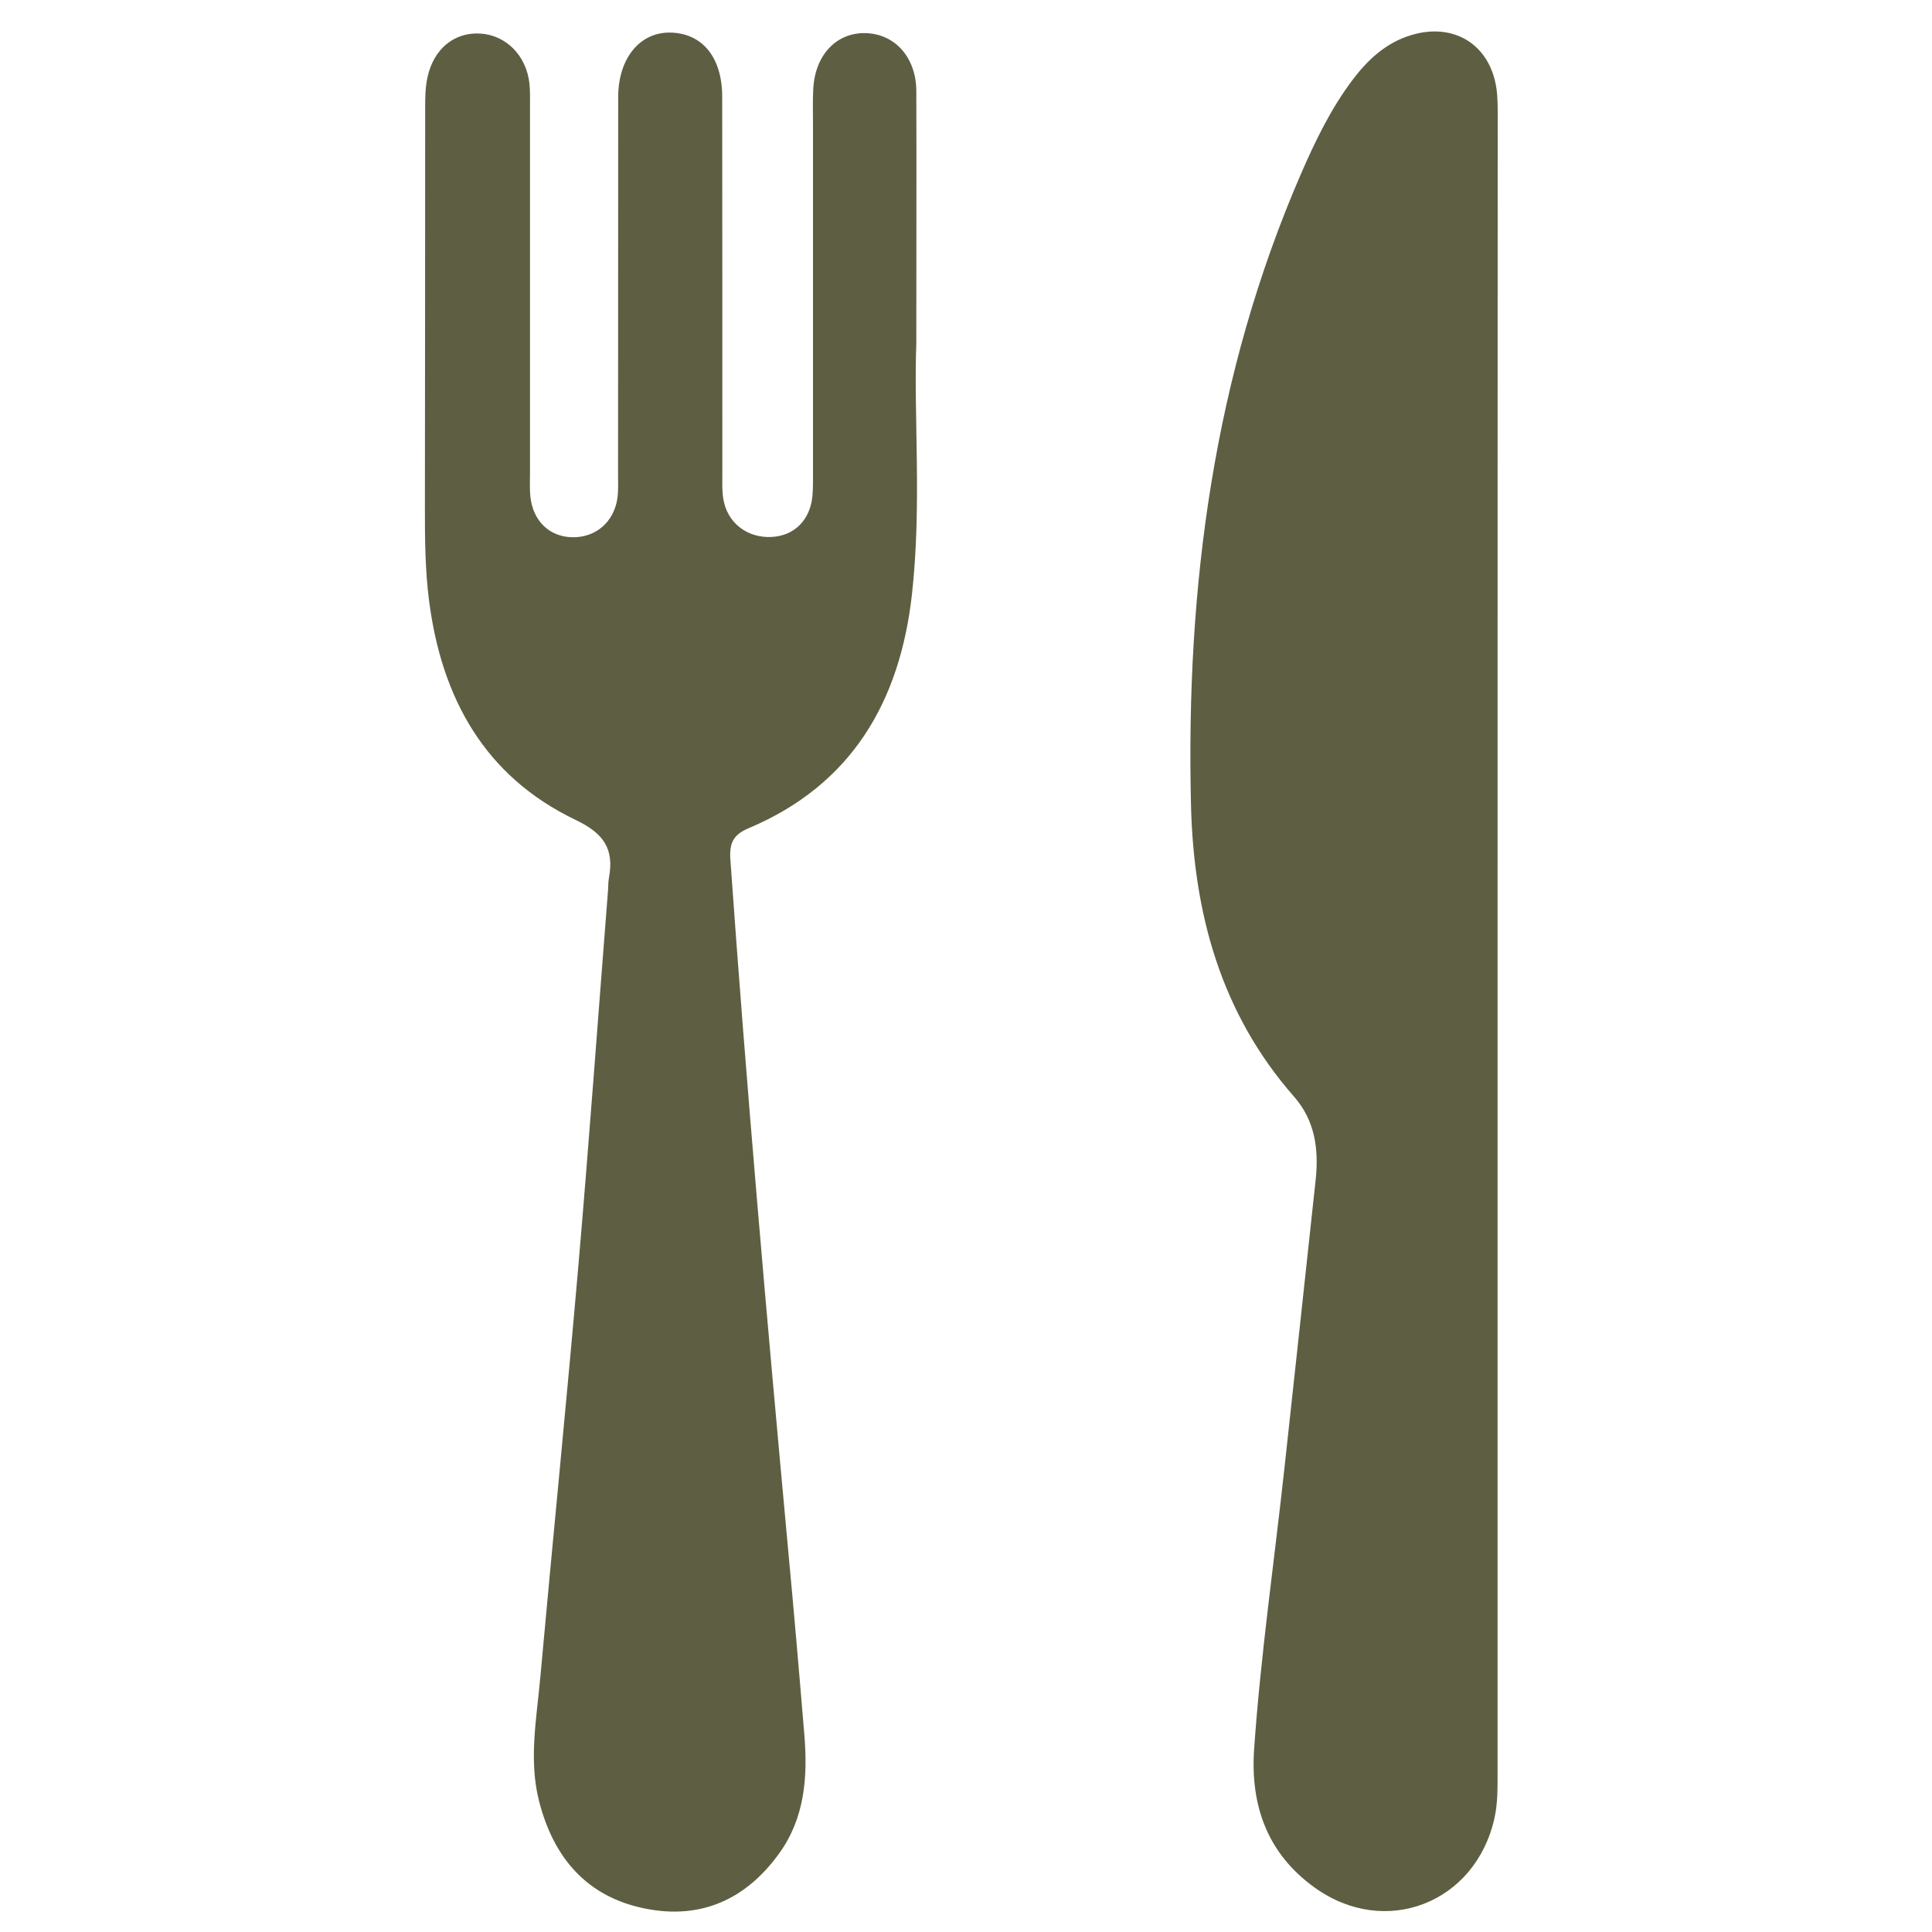 <?xml version="1.0" encoding="UTF-8"?>
<svg xmlns="http://www.w3.org/2000/svg" xmlns:xlink="http://www.w3.org/1999/xlink" version="1.1" id="Capa_1" x="0px" y="0px" viewBox="0 0 141.73 141.73" style="enable-background:new 0 0 141.73 141.73;" xml:space="preserve">
<style type="text/css">
	.st0{fill:#5E5E42;}
</style>
<g>
	<path class="st0" d="M245.31,12.56c-2.86-2.74-3.15-6.04-0.85-8.45c2.24-2.33,6.01-2.43,8.36-0.22c2.53,2.39,2.32,5.51-0.66,8.67   c1.76,0.28,3.49,0.49,5.19,0.83c14.27,2.86,24.7,10.83,31.34,23.73c2.46,4.77,3.52,9.97,4.04,15.28c0.1,1.06,0.08,1.06-1.36,1.06   c-11.79-0.01-23.57-0.02-35.36-0.02c-16.64,0-33.27,0.01-49.91,0.05c-0.97,0-1.14-0.36-1.05-1.21   c1.55-15.65,9.13-27.32,23.01-34.79c5.19-2.8,10.81-4.23,16.65-4.84C244.88,12.64,245.03,12.61,245.31,12.56z M240.3,17.31   c-0.43,0.1-0.86,0.18-1.29,0.31c-7.01,2.13-12.69,6.21-17.17,11.95c-4.24,5.43-6.37,11.71-7.06,18.51c-0.07,0.67,0.09,0.91,0.8,0.9   c1.85-0.05,3.71-0.02,5.57-0.01c0.48,0,0.69-0.11,0.71-0.64c0.08-1.59,0.29-3.17,0.57-4.74c1.75-9.85,6.6-17.82,14.51-23.94   C238.02,18.82,239.22,18.18,240.3,17.31z"></path>
	<path class="st0" d="M211.72,69.32c1.55,0.05,2.91,0.61,4.18,1.46c3.44,2.29,6.96,4.47,10.29,6.91c5.16,3.77,10.88,6.01,17.15,7.04   c2.92,0.48,5.79,1.21,8.72,1.62c3.61,0.5,6.6-0.6,8.93-3.44c1.54-1.88,2.56-4.07,3.66-6.2c0.93-1.79,1.75-3.64,2.96-5.27   c1.58-2.13,3.73-2.81,6.29-2.36c1.69,0.3,2.93,1.91,1.75,3.79c-1.52,2.42-2.81,4.99-3.21,7.89c-0.5,3.54,0.04,6.95,1.3,10.25   c1.36,3.55,2.77,7.09,3.24,10.9c0.15,1.18,1.11,1.51,1.98,1.93c1.48,0.71,1.23,0.54,0.79,1.85c-1.84,5.48-3.69,10.95-5.55,16.42   c-0.35,1.04-0.37,1.05-1.27,0.4c-4.74-3.43-9.42-6.96-14.42-10.02c-3.56-2.18-7.3-3.98-11.09-5.71c-6.27-2.85-11.72-6.8-16.47-11.8   c-6.71-7.07-14.09-13.42-21.34-19.93c-1.46-1.31-1.91-2.32-1.45-3.61C208.63,70.16,210.02,69.33,211.72,69.32z"></path>
	<path class="st0" d="M248.8,65.97c-17.78,0.39-35.76,0.03-53.73,0.13c-0.75,0-1.09-0.2-1.25-0.99c-0.66-3.4,2.32-7.36,5.84-7.55   c2.47-0.13,4.95-0.11,7.42-0.11c29.63-0.02,59.27-0.02,88.9-0.05c2.54,0,4.87,0.44,6.58,2.53c1.09,1.32,1.7,2.83,1.74,4.56   c0.03,1.34-0.08,1.48-1.39,1.48c-3.42,0-6.84,0-10.26,0C278.11,65.97,263.55,65.97,248.8,65.97z"></path>
	<path class="st0" d="M300.43,124.27c0,4.95,0,9.9,0,14.85c0,1.31-0.18,1.43-1.43,0.99c-7.23-2.55-14.45-5.1-21.68-7.64   c-2.27-0.8-2.29-0.8-1.57-3.06c2.69-8.52,5.41-17.03,8.07-25.56c0.33-1.06,0.91-0.87,1.63-0.62c3.57,1.21,7.14,2.41,10.71,3.62   c1.05,0.35,2.07,0.79,3.13,1.08c0.87,0.24,1.17,0.68,1.16,1.59C300.41,114.44,300.43,119.35,300.43,124.27   C300.43,124.27,300.43,124.27,300.43,124.27z"></path>
	<path class="st0" d="M250.04,83.1c-1.92-0.41-3.62-0.84-5.37-0.96c-0.42-0.03-0.56-0.41-0.78-0.68c-3.14-3.72-6.65-7.06-10.54-9.98   c-0.51-0.39-1.08-0.7-1.72-1.11c1.3-0.64,2.59-0.42,3.83-0.24c2.55,0.36,4.77,1.44,6.65,3.22c2.69,2.53,5.08,5.32,7.15,8.37   C249.52,82.1,249.71,82.51,250.04,83.1z"></path>
	<path class="st0" d="M219.7,69.76c3.44,0.01,6.64,0.87,9.55,2.66c3.83,2.36,7.24,5.27,10.46,8.41c0.06,0.06,0.07,0.16,0.17,0.39   C232.51,78.37,226.36,73.61,219.7,69.76z"></path>
</g>
<g>
	<path class="st0" d="M408.52,121.46c0.1,3.69,0.2,7.38,0.29,11.07c0.06,2.32,0.09,4.64,0.19,6.95c0.03,0.69-0.18,0.85-0.91,0.85   c-13.27-0.02-26.55-0.02-39.82,0.01c-0.83,0-0.79-0.37-0.79-0.88c0.01-13.22,0.01-26.43,0.01-39.65c0-0.13,0-0.27,0-0.4   c0-3.82-0.31-3.11,2.62-5.82c2.53-2.35,5.11-4.65,7.61-7.02c0.94-0.89,1.98-1.3,3.33-1.27c3.32,0.07,6.64-0.01,9.95,0.09   c11.94,0.36,20.95,5.44,27.21,14.77c3.37,5.03,5.23,10.61,6.48,16.37c1.16,5.38,1.72,10.82,1.96,16.29   c0.09,2.05,0.15,4.1,0.15,6.14c0,1.11-0.25,1.34-1.41,1.34c-4.22,0-8.44-0.01-12.66,0.01c-0.61,0-0.89-0.08-0.98-0.75   c-0.79-5.82-1.54-11.66-2.92-17.4c-0.06-0.25-0.14-0.5-0.21-0.76C408.59,121.43,408.56,121.45,408.52,121.46z M384.66,136.09   c1.68-0.02,3.05-1.31,3.02-2.86c-0.04-1.56-1.36-2.73-3.05-2.72c-1.75,0.02-3.06,1.22-3.06,2.81   C381.57,134.89,382.93,136.11,384.66,136.09z M374.35,136.09c1.72,0.01,3.07-1.21,3.07-2.78c0-1.58-1.26-2.77-2.96-2.79   c-1.78-0.02-3.13,1.19-3.12,2.82C371.35,134.88,372.66,136.08,374.35,136.09z M384.63,125.08c1.69,0,3.06-1.27,3.05-2.81   c-0.02-1.53-1.33-2.72-3.02-2.73c-1.73-0.01-3.07,1.19-3.08,2.76C381.56,123.85,382.91,125.08,384.63,125.08z M384.52,114.09   c1.71,0.04,3.11-1.17,3.16-2.72c0.05-1.48-1.31-2.78-2.97-2.82c-1.71-0.04-3.11,1.17-3.15,2.73   C381.53,112.82,382.83,114.06,384.52,114.09z M374.42,119.53c-1.72-0.01-3.02,1.15-3.05,2.7c-0.03,1.59,1.28,2.83,3,2.84   c1.71,0.01,3.04-1.21,3.05-2.8C377.44,120.75,376.12,119.54,374.42,119.53z M374.39,114.09c1.72-0.01,3.05-1.23,3.04-2.8   c-0.01-1.53-1.34-2.74-3.02-2.74c-1.74,0.01-3.04,1.22-3.03,2.8C371.4,112.92,372.7,114.1,374.39,114.09z M377.43,100.35   c0.01-1.53-1.29-2.74-2.98-2.78c-1.69-0.04-3.08,1.21-3.08,2.77c0,1.55,1.3,2.76,2.97,2.77   C376.05,103.14,377.42,101.91,377.43,100.35z M384.61,103.12c1.68,0,3.08-1.29,3.07-2.82c-0.01-1.49-1.42-2.75-3.06-2.73   c-1.71,0.02-3.08,1.28-3.05,2.82C381.6,101.93,382.93,103.12,384.61,103.12z"></path>
	<path class="st0" d="M379.47,46.96c-6.2,0-12.4,0-18.6,0c-1.93,0-2.17-0.23-2.18-1.99c-0.01-1.21-0.01-2.43,0-3.64   c0-0.38-0.09-0.54-0.54-0.65c-6.86-1.69-11.11-5.76-12.28-12.25c-1.8-9.98,7.3-18.27,17.53-17.01c0.9,0.11,1.32-0.02,1.73-0.85   c2.59-5.27,8.65-8.59,14.89-8.24c6.53,0.37,11.26,3.24,14.06,8.75c0.22,0.43,0.43,0.44,0.85,0.38c7.61-1.07,14.11,2.92,16.87,8.34   c4.29,8.43-0.95,18.61-10.76,20.79c-0.64,0.14-0.83,0.36-0.8,0.95c0.05,1.21,0.03,2.43,0.02,3.64c0,1.3-0.37,1.64-1.75,1.64   c-6.35,0-12.69,0-19.04,0C379.47,46.87,379.47,46.92,379.47,46.96z"></path>
	<path class="st0" d="M375.63,85.38c-2.89,2.75-5.82,5.59-8.83,8.37c-1.06,0.98-1.56,2.02-1.56,3.43   c0.04,14.06,0.02,28.11,0.04,42.17c0,0.77-0.19,0.99-1.04,0.98c-4.45-0.04-8.91-0.03-13.37,0c-0.73,0-0.92-0.18-0.9-0.85   c0.18-5.69,0.33-11.38,0.48-17.07c0.01-0.29,0-0.58-0.06-0.88c-0.51,1.26-0.72,2.58-0.97,3.88c-0.9,4.64-1.55,9.32-2.14,14   c-0.08,0.67-0.31,0.93-1.11,0.92c-4.22-0.04-8.44-0.02-12.67-0.02c-1.08,0-1.38-0.26-1.39-1.22c-0.05-8.44,0.54-16.82,2.63-25.05   c1.64-6.47,4.24-12.56,8.85-17.74c6.15-6.91,14.07-10.62,23.77-10.91C370.2,85.31,373.01,85.38,375.63,85.38z"></path>
	<path class="st0" d="M379.65,49.63c6.26,0,12.52,0,18.77,0c1.59,0,1.96,0.34,2.18,1.79c0.5,3.29,0.82,6.6,0.5,9.91   c-0.59,6.12-2.81,11.61-7.7,15.94c-4.67,4.14-10.33,5.61-16.64,4.78c-9.15-1.2-14.58-6.46-17.55-14.24   c-1.81-4.74-1.84-9.61-1.16-14.53c0.09-0.61,0.17-1.23,0.25-1.84c0.15-1.14,0.72-1.62,2.04-1.63c3.99-0.03,7.98-0.04,11.96-0.05   c2.44-0.01,4.89,0,7.33,0C379.65,49.72,379.65,49.67,379.65,49.63z M397.85,58.4c0.05-1.36-0.11-2.7-0.22-4.04   c-0.1-1.23-0.68-1.6-1.98-1.27c-0.22,0.06-0.45,0.12-0.66,0.2c-3.57,1.25-7.08,1.2-10.61-0.24c-2.23-0.91-4.63-0.96-7.04-0.75   c-1.98,0.17-3.73,0.98-5.54,1.63c-3.21,1.16-6.49,1.74-9.87,0.61c-0.51-0.17-0.59,0.01-0.63,0.42c-0.18,1.72-0.28,3.45-0.17,5.17   c0.31,4.82,1.86,9.24,5.13,13.08c6.65,7.8,19.5,7.93,26.27,0.24C396.37,69.08,397.82,63.95,397.85,58.4z"></path>
</g>
<g>
	<path class="st0" d="M557.46,129.14c-2.43-0.23-5.46-0.42-8.45-0.81c-3.33-0.44-6,0.45-8.07,3.19c-1.64,2.18-3.43,4.26-5.2,6.34   c-2.2,2.6-4.76,3.12-7.82,1.62c-1.66-0.81-3.32-1.62-4.94-2.5c-1.44-0.78-2.79-0.71-4.21,0.06c-1.56,0.84-3.14,1.63-4.74,2.4   c-3.23,1.55-5.87,0.99-8.21-1.76c-1.77-2.08-3.54-4.16-5.24-6.31c-2.09-2.65-4.78-3.48-8.05-3.06c-2.93,0.38-5.87,0.65-8.82,0.81   c-3.86,0.21-6.32-1.65-7.28-5.38c-0.76-2.96-1.46-5.94-2.12-8.93c-0.59-2.68-2.08-4.59-4.55-5.77c-3.06-1.47-6.12-2.92-9.16-4.43   c-3.61-1.79-4.86-4.61-3.8-8.5c0.78-2.88,1.54-5.77,2.43-8.62c0.81-2.62,0.35-4.94-1.23-7.11c-1.89-2.6-3.75-5.21-5.62-7.83   c-2.36-3.31-2.16-6.44,0.62-9.41c2.02-2.16,4.03-4.33,6.11-6.43c2.16-2.18,3.07-4.68,2.54-7.74c-0.53-3.09-0.93-6.2-1.45-9.29   c-0.61-3.64,1.06-6.61,4.56-7.86c3.19-1.14,6.4-2.24,9.62-3.32c2.7-0.9,4.55-2.64,5.5-5.34c0.95-2.71,1.94-5.41,2.9-8.12   c0.95-2.71,2.57-4.74,5.53-5.33c1.75-0.35,3.46,0.11,5.15,0.46c2.74,0.57,5.48,1.16,8.21,1.82c2.68,0.65,5.05,0.12,7.13-1.67   c2.24-1.92,4.47-3.87,6.68-5.83c3.2-2.84,7.28-2.94,10.57-0.2c2.35,1.96,4.67,3.98,7.01,5.96c2.15,1.82,4.54,2.4,7.32,1.71   c3.25-0.81,6.55-1.47,9.83-2.15c3.93-0.81,7.06,0.89,8.48,4.61c1.09,2.86,2.15,5.73,3.15,8.62c0.99,2.83,2.88,4.61,5.74,5.51   c3.02,0.95,6.01,2.02,9,3.07c4,1.41,5.64,4.29,4.93,8.46c-0.52,3.09-0.96,6.2-1.44,9.3c-0.4,2.62,0.29,4.89,2.14,6.81   c2.13,2.21,4.23,4.44,6.35,6.65c2.95,3.08,3.2,6.28,0.73,9.78c-1.81,2.56-3.64,5.11-5.5,7.64c-1.6,2.17-2.08,4.48-1.29,7.1   c0.89,2.96,1.7,5.95,2.54,8.93c1,3.56-0.31,6.56-3.65,8.19c-2.98,1.46-5.97,2.9-9,4.26c-2.75,1.24-4.5,3.17-5.11,6.2   c-0.59,2.96-1.36,5.89-2.11,8.82C564.27,127.27,561.64,129.23,557.46,129.14z M566.9,72.1c-0.24-25.48-19.69-45.73-45.33-46.01   c-27.64-0.31-46.25,21.36-46.6,45.25c-0.39,26.71,20.94,46.3,45.05,46.68C545.96,118.42,566.69,97.95,566.9,72.1z"></path>
	<path class="st0" d="M492.24,69.22c0.04-2.29,1.1-3.98,3.14-4.93c2.18-1,4.33-0.71,6.06,0.96c3.14,3.02,6.16,6.17,9.25,9.24   c0.8,0.8,1.51,2.23,2.47,2.18c0.83-0.05,1.6-1.39,2.38-2.17c8.11-8.14,16.23-16.26,24.31-24.42c1.63-1.65,3.53-2.3,5.74-1.74   c2.09,0.53,3.47,1.96,3.95,4.08c0.46,1.99,0.01,3.82-1.44,5.32c-2.31,2.39-4.64,4.76-6.98,7.12c-7.63,7.72-15.27,15.44-22.91,23.16   c-0.23,0.24-0.47,0.47-0.71,0.7c-2.5,2.46-5.76,2.52-8.27,0.02c-3.8-3.78-7.53-7.62-11.29-11.43c-1.32-1.34-2.65-2.67-3.97-4.03   C492.88,72.16,492.2,70.85,492.24,69.22z"></path>
</g>
<g>
	<path class="st0" d="M67.22,25.17c-0.2,5.33,0.41,11.9-0.32,18.43c-0.88,7.86-4.41,13.97-11.99,17.16   c-1.15,0.49-1.41,1.11-1.33,2.31c1.19,16.83,2.67,33.63,4.22,50.43c0.43,4.6,0.83,9.2,1.21,13.81c0.25,3.06,0.02,6.06-1.84,8.64   c-2.41,3.35-5.69,4.88-9.8,4.07c-4.32-0.85-6.76-3.74-7.82-7.87c-0.78-3.04-0.18-6.1,0.09-9.14c0.91-10.06,1.92-20.11,2.79-30.17   c0.79-9.15,1.45-18.32,2.17-27.47c0.03-0.32,0.01-0.65,0.07-0.96c0.39-2.12-0.35-3.26-2.44-4.26c-6.69-3.2-9.85-8.97-10.76-16.13   c-0.28-2.19-0.3-4.39-0.3-6.6c0.02-9.84,0.01-19.68,0.02-29.51c0-0.75,0.01-1.51,0.17-2.24c0.45-2.08,1.96-3.31,3.84-3.21   c1.91,0.1,3.42,1.61,3.64,3.68c0.06,0.59,0.04,1.18,0.04,1.77c0,8.92,0,17.85,0,26.77c0,0.59-0.03,1.19,0.03,1.77   c0.19,1.76,1.39,2.92,3.04,2.96c1.72,0.05,3.08-1.09,3.34-2.85c0.08-0.58,0.05-1.18,0.05-1.77c0-8.92,0.01-17.85,0.01-26.77   c0-0.32,0-0.65,0-0.97c0.03-2.8,1.6-4.7,3.83-4.66c2.34,0.05,3.79,1.81,3.8,4.68c0.01,9.25,0.01,18.49,0.01,27.74   c0,0.59-0.03,1.19,0.07,1.77c0.27,1.76,1.75,2.91,3.56,2.81c1.66-0.09,2.82-1.25,2.98-3.02c0.05-0.59,0.04-1.18,0.04-1.77   c0-8.49,0-16.99,0-25.48c0-0.86-0.03-1.72,0.02-2.58c0.12-2.5,1.7-4.17,3.85-4.11c2.15,0.06,3.7,1.79,3.71,4.25   C67.24,12.45,67.22,18.2,67.22,25.17z"></path>
	<path class="st0" d="M109.86,69.54c0,20.16,0,40.32,0,60.48c0,1.13,0.02,2.25-0.23,3.37c-1.39,6.22-8.01,8.81-13.19,5.08   c-3.45-2.48-4.72-5.99-4.44-10.14c0.48-6.92,1.48-13.78,2.23-20.67c0.76-7.05,1.54-14.1,2.29-21.15c0.23-2.2-0.05-4.31-1.59-6.06   c-5.38-6.13-7.37-13.47-7.56-21.42c-0.38-15.96,1.66-31.5,8.07-46.28c1.05-2.42,2.2-4.79,3.79-6.9c1.12-1.48,2.44-2.71,4.28-3.27   c3.13-0.96,5.8,0.68,6.27,3.92c0.11,0.79,0.09,1.61,0.09,2.41C109.86,29.12,109.86,49.33,109.86,69.54   C109.86,69.54,109.86,69.54,109.86,69.54z"></path>
</g>
</svg>
